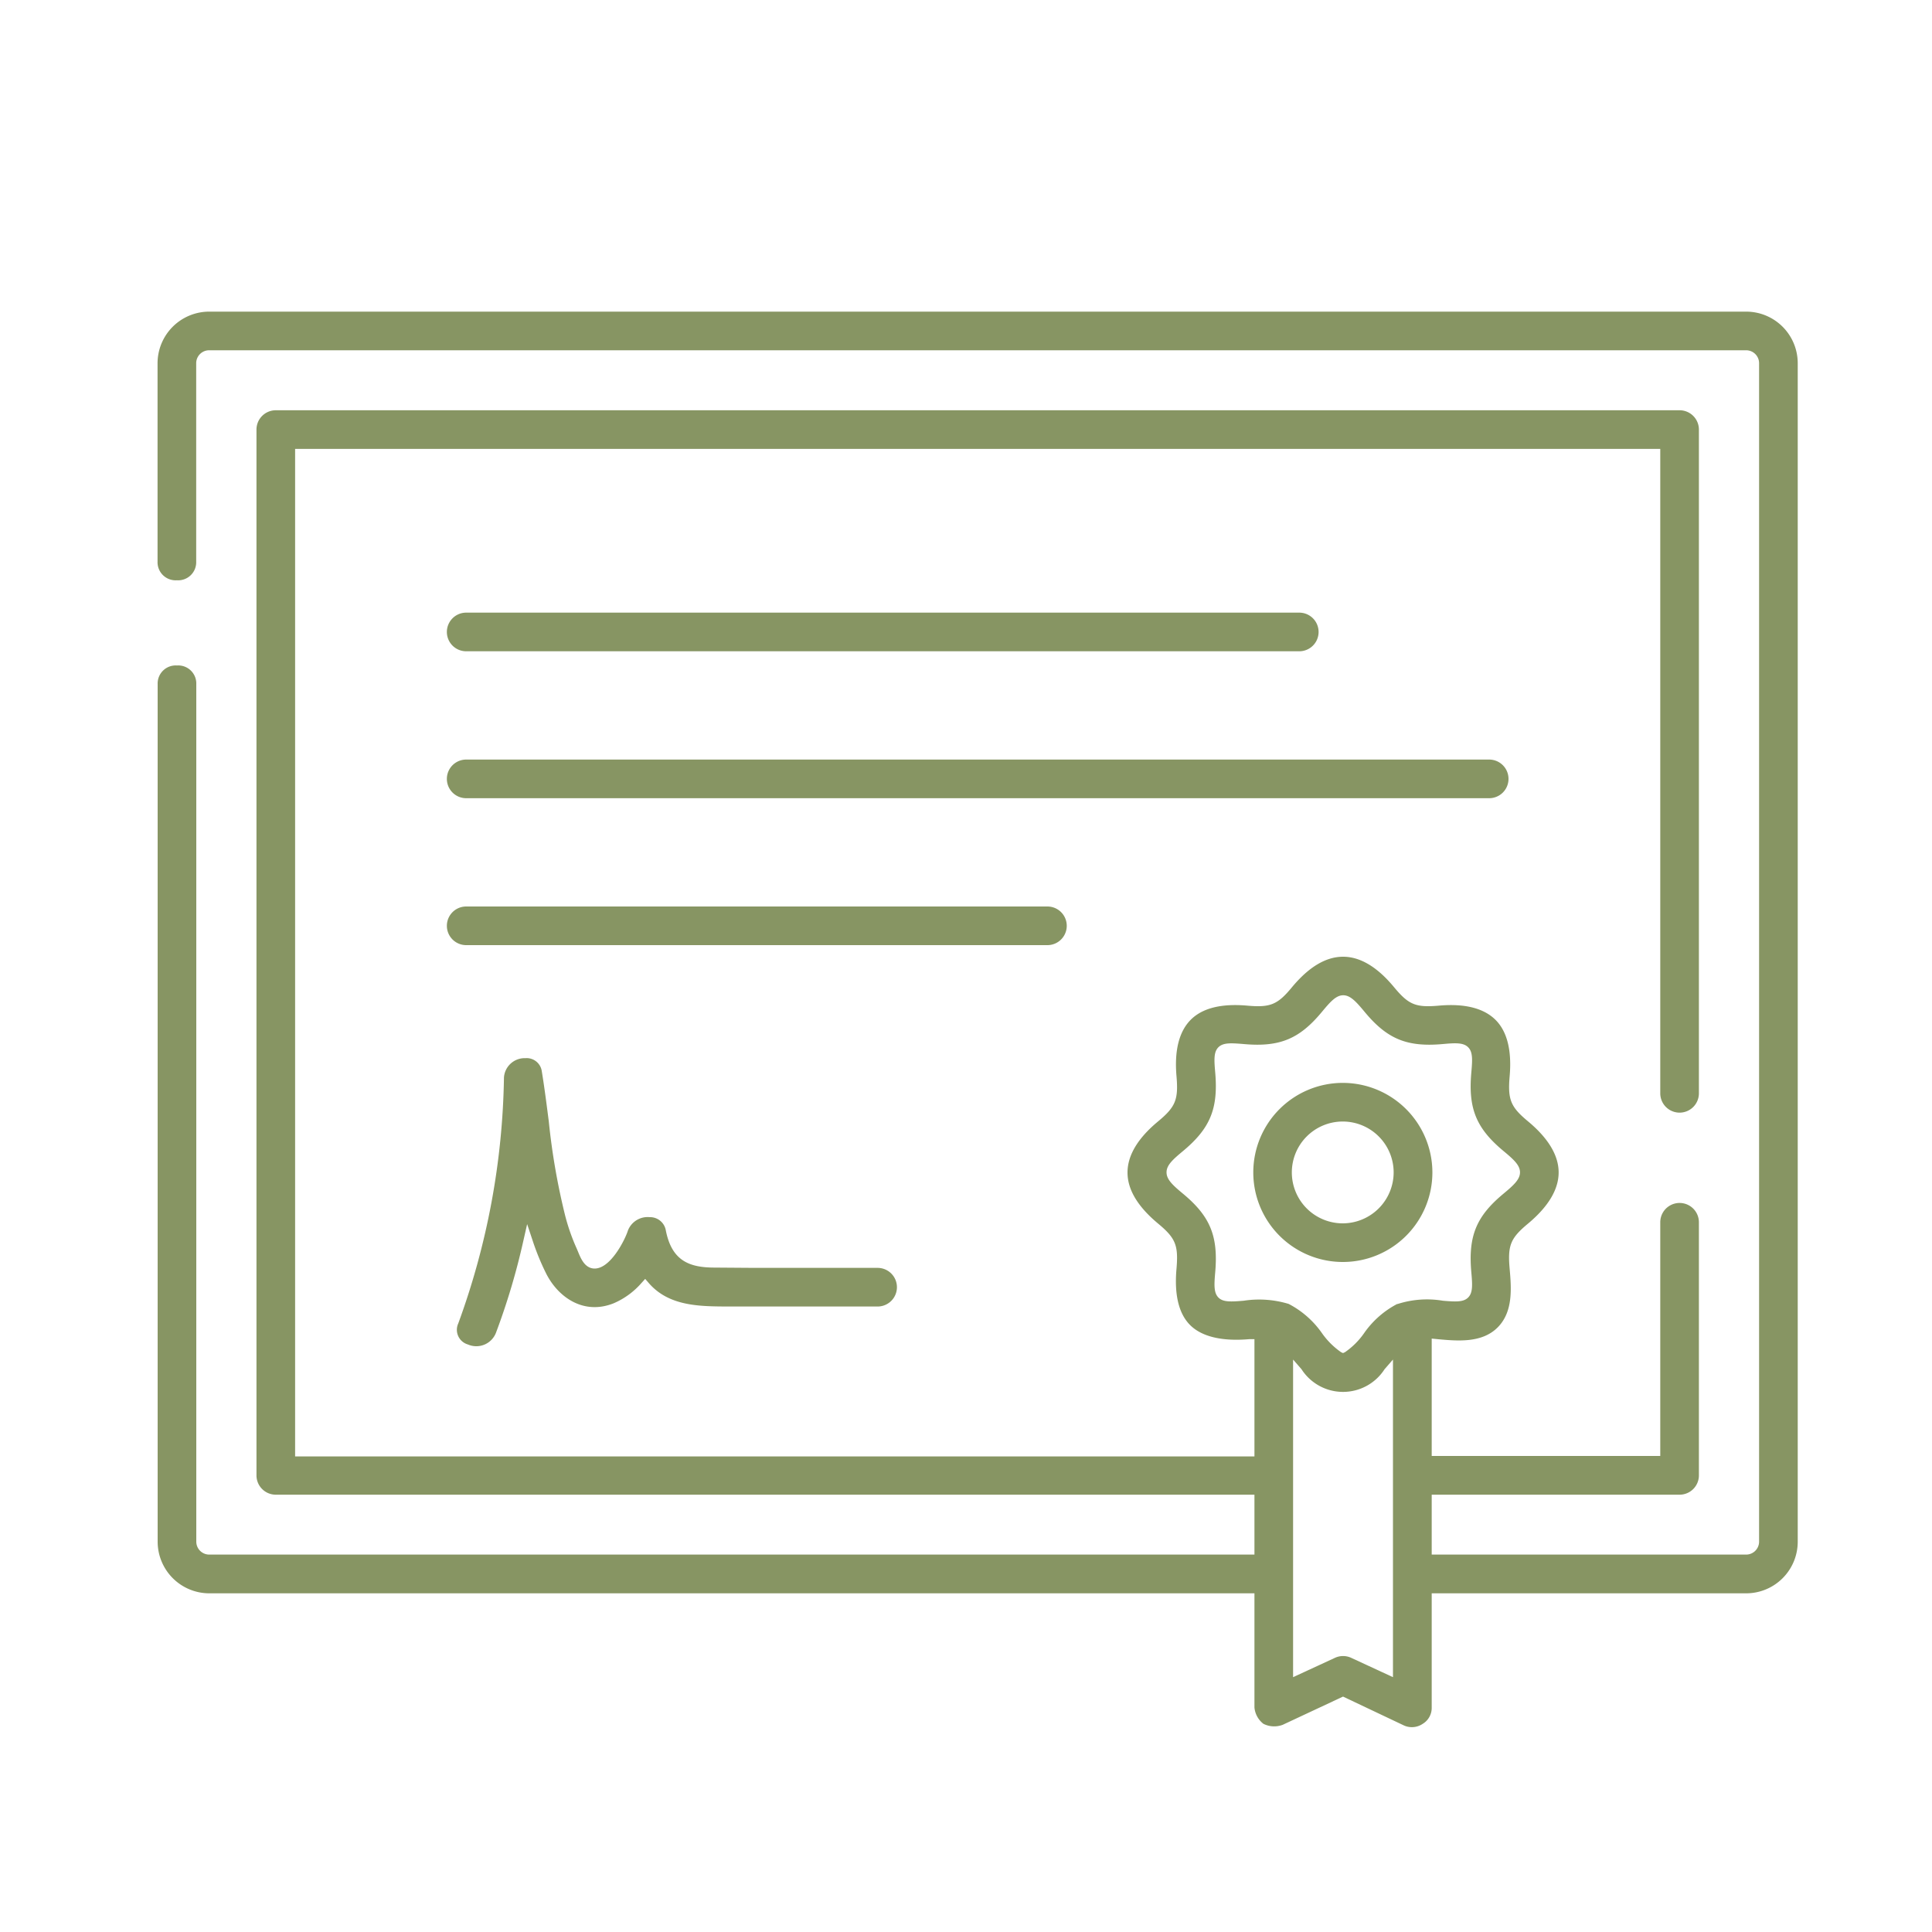 <svg id="Calque_1" data-name="Calque 1" xmlns="http://www.w3.org/2000/svg" viewBox="0 0 200 200"><defs><style>.cls-1{fill:#879563;}</style></defs><path class="cls-1" d="M180.77,32.26H21.65a5.35,5.35,0,0,0-5.34,5.34V58.14a1.87,1.87,0,0,0,2,1.93,1.87,1.87,0,0,0,2-1.93V37.6a1.34,1.34,0,0,1,1.33-1.34H180.77a1.34,1.34,0,0,1,1.33,1.34v122a1.34,1.34,0,0,1-1.33,1.33H148.21v-6.2h25.66a2,2,0,0,0,2-2v-26.2a2,2,0,0,0-4,0v24.19H148.21V138.57l.71.07c2,.18,4.5.4,6.12-1.23s1.41-4.08,1.24-6.06c-.22-2.44.09-3.18,1.91-4.69,2.09-1.75,3.16-3.53,3.16-5.29s-1.07-3.54-3.16-5.28c-1.82-1.51-2.12-2.26-1.91-4.69.23-2.66-.26-4.63-1.47-5.83s-3.17-1.7-5.82-1.47c-2.44.22-3.17-.09-4.68-1.91-3.48-4.2-7.07-4.2-10.56,0-1.5,1.82-2.25,2.13-4.67,1.91-2.66-.23-4.62.26-5.82,1.47s-1.7,3.17-1.47,5.83c.21,2.43-.09,3.18-1.91,4.69-2.1,1.74-3.16,3.52-3.16,5.29s1.06,3.53,3.16,5.28c1.82,1.51,2.12,2.25,1.91,4.69-.24,2.69.24,4.65,1.41,5.82s3.23,1.71,6.12,1.46l.54,0v12.14H30.55V46.47H171.87v66.71a2,2,0,0,0,4,0V44.47a2,2,0,0,0-2-2H28.55a2,2,0,0,0-2,2V152.73a2,2,0,0,0,2,2H129.86v6.2H21.65a1.34,1.34,0,0,1-1.33-1.33V70.82a1.87,1.87,0,0,0-2-1.93,1.87,1.87,0,0,0-2,1.93V159.6a5.35,5.35,0,0,0,5.34,5.34H129.86v11.82a2.41,2.41,0,0,0,.93,1.69,2.49,2.49,0,0,0,2,.1l6.24-2.92,6.33,3a2,2,0,0,0,1.92-.18,1.92,1.92,0,0,0,.93-1.64V164.94h32.56a5.34,5.34,0,0,0,5.33-5.34V37.6A5.34,5.34,0,0,0,180.77,32.26ZM144.2,173.62l-4.32-2a2,2,0,0,0-1.69,0l-4.33,2V140.74l.87,1a5.11,5.11,0,0,0,8.6,0l.87-1Zm.45-38.64a9.56,9.56,0,0,0-3.42,3,7.8,7.8,0,0,1-2,2l-.2.09-.2-.09a8,8,0,0,1-2-2,9.59,9.59,0,0,0-3.43-3,10.56,10.56,0,0,0-4.65-.33h0c-1.31.11-2.14.16-2.62-.33s-.45-1.28-.33-2.63c.32-3.73-.52-5.78-3.34-8.12-1.06-.88-1.7-1.47-1.7-2.21s.64-1.32,1.7-2.2c2.82-2.35,3.66-4.39,3.34-8.12-.12-1.35-.16-2.14.33-2.63s1.31-.44,2.62-.33c3.72.33,5.77-.52,8.11-3.35.88-1.06,1.46-1.7,2.19-1.7s1.32.64,2.2,1.7c2.34,2.83,4.39,3.68,8.11,3.35,1.3-.12,2.13-.16,2.62.33s.45,1.28.33,2.63c-.33,3.72.51,5.77,3.34,8.12,1.06.88,1.7,1.47,1.7,2.2s-.65,1.33-1.71,2.21c-2.82,2.34-3.66,4.39-3.33,8.12.12,1.35.16,2.14-.33,2.63s-1.31.44-2.62.33A9.93,9.93,0,0,0,144.65,135Z"/><path class="cls-1" d="M48.26,67.42H134.5a2,2,0,0,0,0-4H48.26a2,2,0,0,0,0,4Z"/><path class="cls-1" d="M154.16,78.63H48.26a2,2,0,0,0,0,4h105.9a2,2,0,0,0,0-4Z"/><path class="cls-1" d="M108.43,93.84H48.26a2,2,0,0,0,0,4h60.17a2,2,0,0,0,0-4Z"/><path class="cls-1" d="M74,131.22h0c-2.6,0-4.46-.66-5.08-3.88A1.65,1.65,0,0,0,67.26,126,2.19,2.19,0,0,0,65,127.39c-.28.91-1.9,4.21-3.67,3.91-.85-.15-1.22-1.06-1.49-1.72l-.13-.31a21,21,0,0,1-1.21-3.45,69.91,69.91,0,0,1-1.69-9.74c-.22-1.7-.44-3.45-.72-5.16a1.58,1.58,0,0,0-1.68-1.38h-.15a2.15,2.15,0,0,0-2.09,2A77.32,77.32,0,0,1,47.44,137a1.58,1.58,0,0,0,1,2.18A2.18,2.18,0,0,0,51.33,138a70.64,70.64,0,0,0,2.84-9.52l.4-1.76.57,1.71a25.27,25.27,0,0,0,1.4,3.41c1.23,2.44,3.87,4.33,7,3.07a8,8,0,0,0,2.87-2.1l.38-.42.37.43c2.12,2.44,5.31,2.42,8.4,2.43H76l14.85,0a2,2,0,0,0,0-4l-12.74,0Z"/><path class="cls-1" d="M139,112.1a9.27,9.27,0,1,0,9.28,9.27A9.28,9.28,0,0,0,139,112.1Zm0,14.54a5.27,5.27,0,1,1,5.27-5.27A5.28,5.28,0,0,1,139,126.64Z"/></svg>